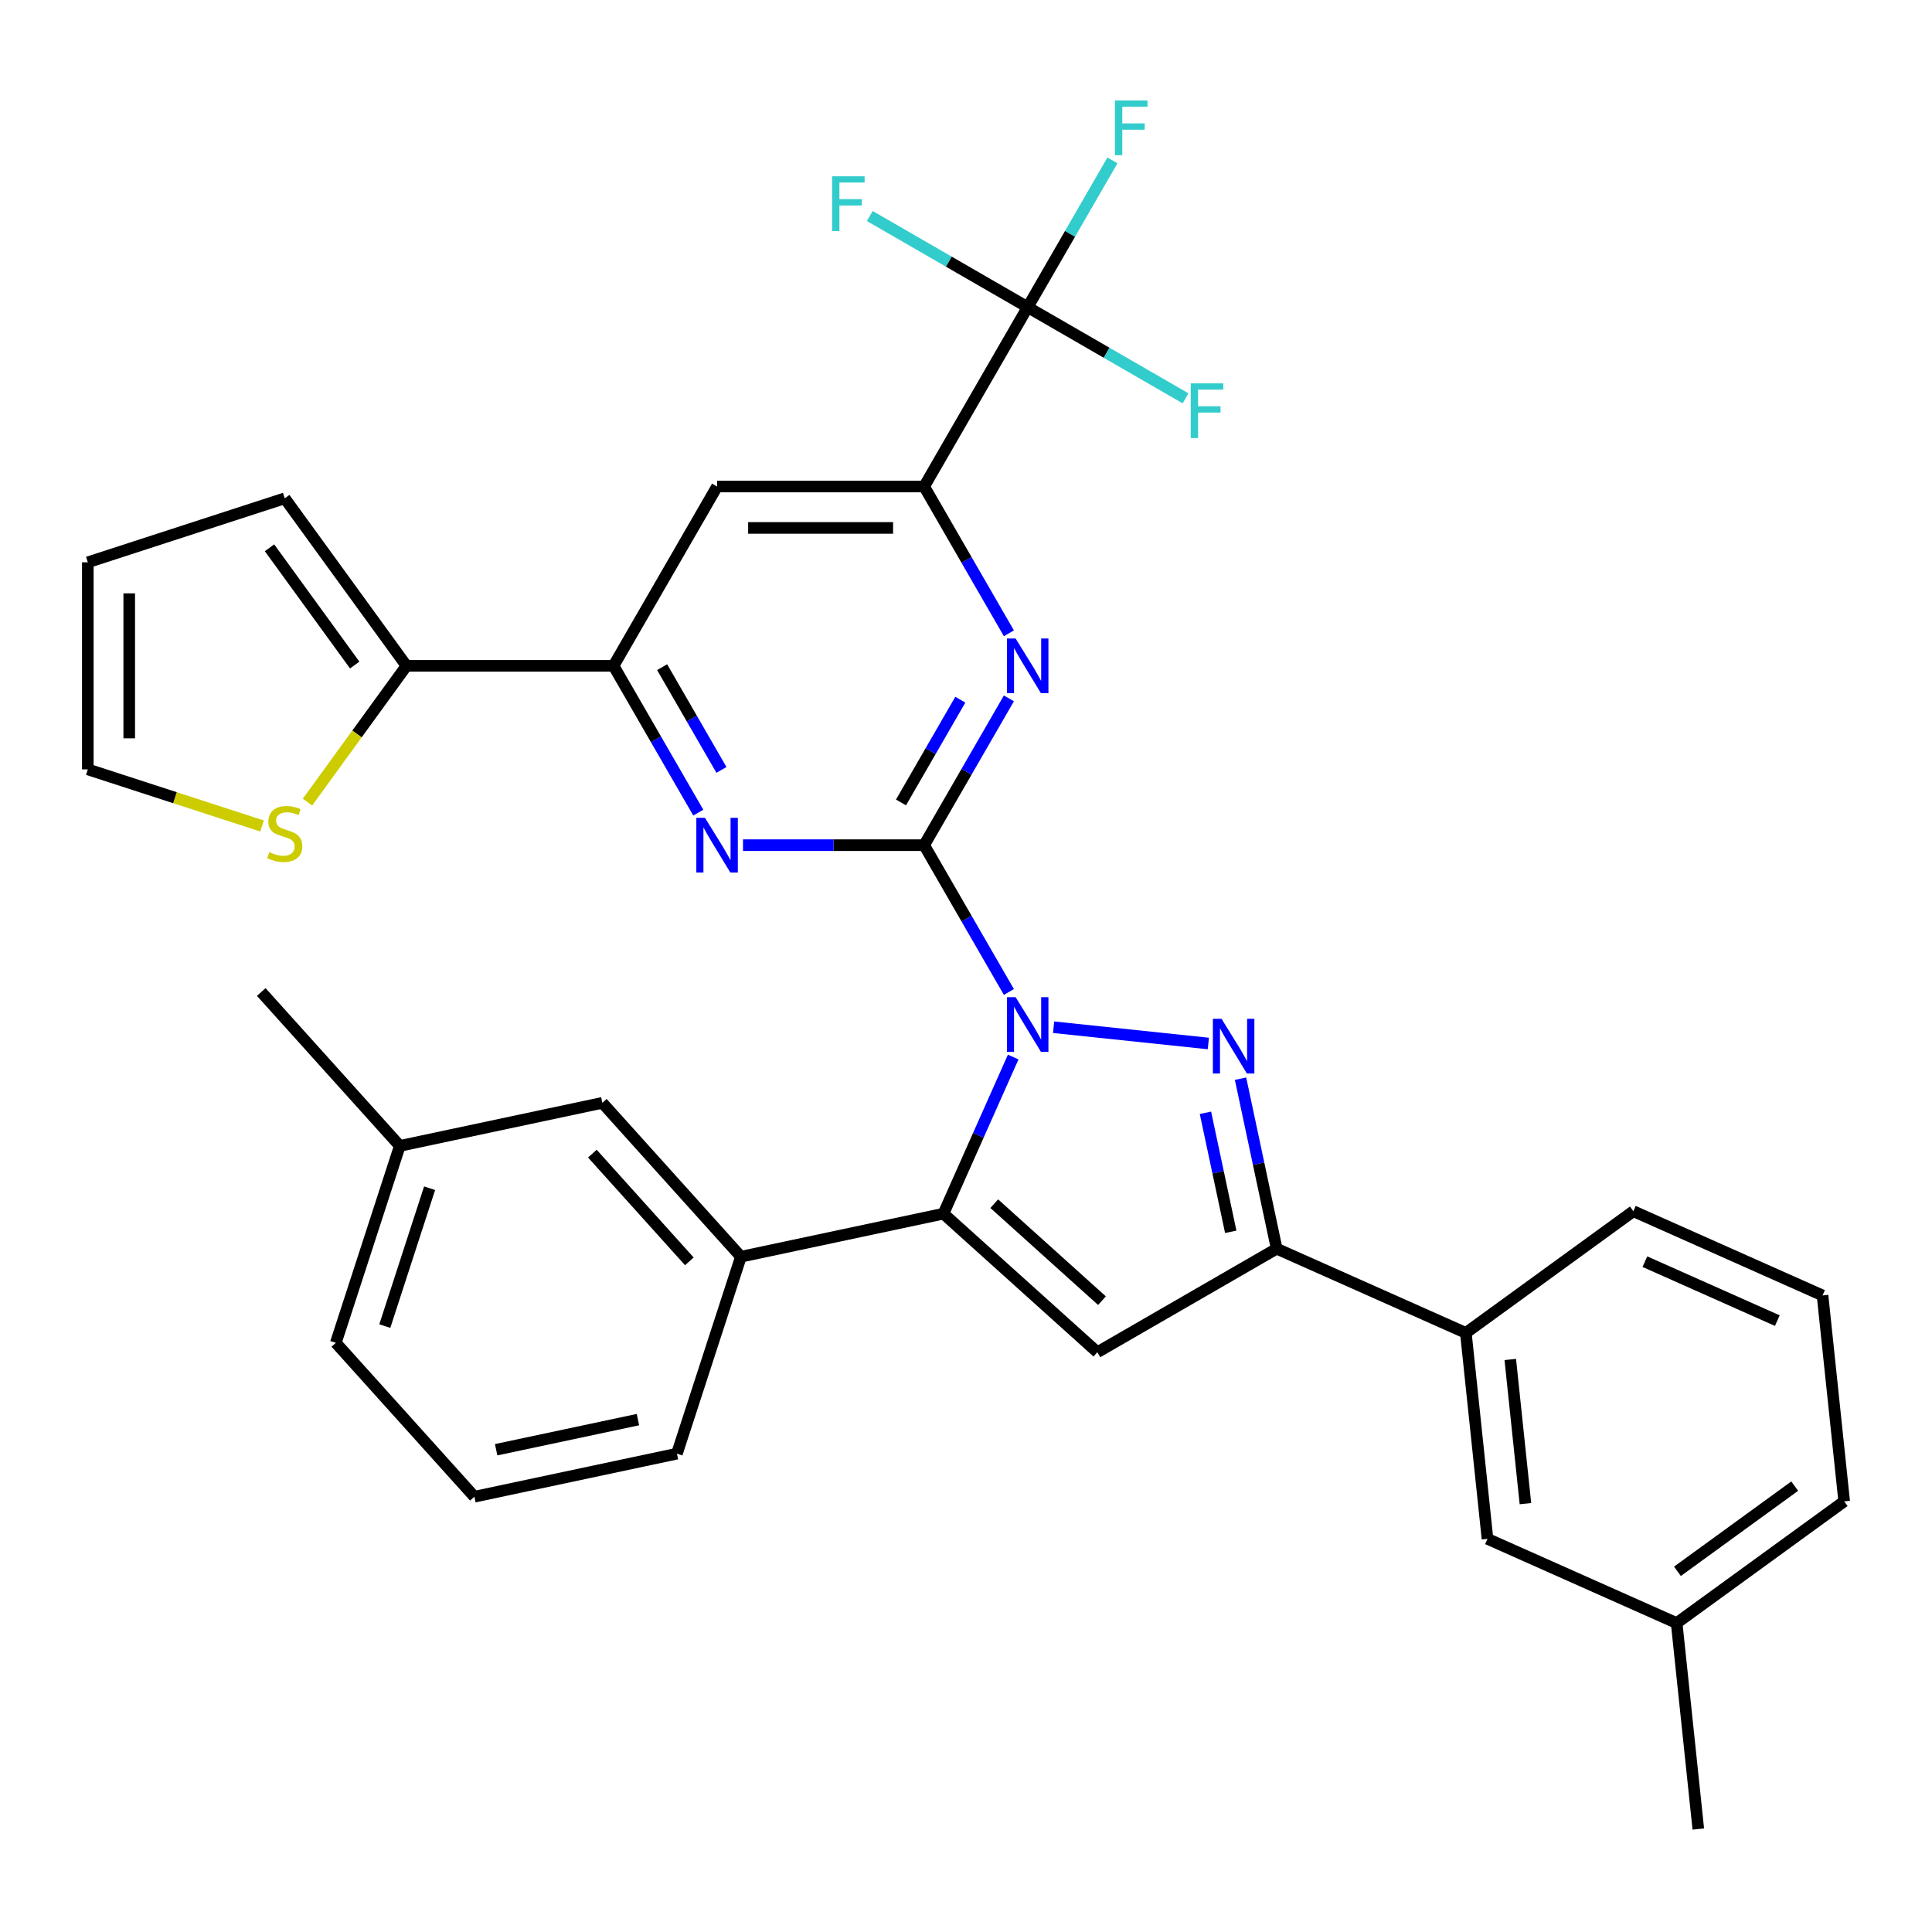<?xml version='1.0' encoding='iso-8859-1'?>
<svg version='1.1' baseProfile='full'
              xmlns='http://www.w3.org/2000/svg'
                      xmlns:rdkit='http://www.rdkit.org/xml'
                      xmlns:xlink='http://www.w3.org/1999/xlink'
                  xml:space='preserve'
width='1000px' height='1000px' viewBox='0 0 1000 1000'>
<!-- END OF HEADER -->
<rect style='opacity:1.0;fill:#FFFFFF;stroke:none' width='1000' height='1000' x='0' y='0'> </rect>
<path class='bond-0' d='M 522.205,513.441 L 500.271,475.45' style='fill:none;fill-rule:evenodd;stroke:#0000FF;stroke-width:6px;stroke-linecap:butt;stroke-linejoin:miter;stroke-opacity:1' />
<path class='bond-0' d='M 500.271,475.45 L 478.337,437.46' style='fill:none;fill-rule:evenodd;stroke:#000000;stroke-width:6px;stroke-linecap:butt;stroke-linejoin:miter;stroke-opacity:1' />
<path class='bond-1' d='M 545.347,531.691 L 625.438,540.109' style='fill:none;fill-rule:evenodd;stroke:#0000FF;stroke-width:6px;stroke-linecap:butt;stroke-linejoin:miter;stroke-opacity:1' />
<path class='bond-2' d='M 524.43,547.12 L 506.382,587.657' style='fill:none;fill-rule:evenodd;stroke:#0000FF;stroke-width:6px;stroke-linecap:butt;stroke-linejoin:miter;stroke-opacity:1' />
<path class='bond-2' d='M 506.382,587.657 L 488.333,628.194' style='fill:none;fill-rule:evenodd;stroke:#000000;stroke-width:6px;stroke-linecap:butt;stroke-linejoin:miter;stroke-opacity:1' />
<path class='bond-5' d='M 478.337,437.46 L 500.271,399.469' style='fill:none;fill-rule:evenodd;stroke:#000000;stroke-width:6px;stroke-linecap:butt;stroke-linejoin:miter;stroke-opacity:1' />
<path class='bond-5' d='M 500.271,399.469 L 522.205,361.479' style='fill:none;fill-rule:evenodd;stroke:#0000FF;stroke-width:6px;stroke-linecap:butt;stroke-linejoin:miter;stroke-opacity:1' />
<path class='bond-5' d='M 466.353,415.345 L 481.707,388.751' style='fill:none;fill-rule:evenodd;stroke:#000000;stroke-width:6px;stroke-linecap:butt;stroke-linejoin:miter;stroke-opacity:1' />
<path class='bond-5' d='M 481.707,388.751 L 497.061,362.158' style='fill:none;fill-rule:evenodd;stroke:#0000FF;stroke-width:6px;stroke-linecap:butt;stroke-linejoin:miter;stroke-opacity:1' />
<path class='bond-6' d='M 478.337,437.46 L 431.457,437.46' style='fill:none;fill-rule:evenodd;stroke:#000000;stroke-width:6px;stroke-linecap:butt;stroke-linejoin:miter;stroke-opacity:1' />
<path class='bond-6' d='M 431.457,437.46 L 384.577,437.46' style='fill:none;fill-rule:evenodd;stroke:#0000FF;stroke-width:6px;stroke-linecap:butt;stroke-linejoin:miter;stroke-opacity:1' />
<path class='bond-4' d='M 642.1,558.323 L 651.452,602.322' style='fill:none;fill-rule:evenodd;stroke:#0000FF;stroke-width:6px;stroke-linecap:butt;stroke-linejoin:miter;stroke-opacity:1' />
<path class='bond-4' d='M 651.452,602.322 L 660.804,646.322' style='fill:none;fill-rule:evenodd;stroke:#000000;stroke-width:6px;stroke-linecap:butt;stroke-linejoin:miter;stroke-opacity:1' />
<path class='bond-4' d='M 623.938,575.98 L 630.484,606.779' style='fill:none;fill-rule:evenodd;stroke:#0000FF;stroke-width:6px;stroke-linecap:butt;stroke-linejoin:miter;stroke-opacity:1' />
<path class='bond-4' d='M 630.484,606.779 L 637.031,637.579' style='fill:none;fill-rule:evenodd;stroke:#000000;stroke-width:6px;stroke-linecap:butt;stroke-linejoin:miter;stroke-opacity:1' />
<path class='bond-3' d='M 488.333,628.194 L 567.984,699.912' style='fill:none;fill-rule:evenodd;stroke:#000000;stroke-width:6px;stroke-linecap:butt;stroke-linejoin:miter;stroke-opacity:1' />
<path class='bond-3' d='M 514.624,623.022 L 570.38,673.224' style='fill:none;fill-rule:evenodd;stroke:#000000;stroke-width:6px;stroke-linecap:butt;stroke-linejoin:miter;stroke-opacity:1' />
<path class='bond-11' d='M 488.333,628.194 L 383.496,650.478' style='fill:none;fill-rule:evenodd;stroke:#000000;stroke-width:6px;stroke-linecap:butt;stroke-linejoin:miter;stroke-opacity:1' />
<path class='bond-33' d='M 567.984,699.912 L 660.804,646.322' style='fill:none;fill-rule:evenodd;stroke:#000000;stroke-width:6px;stroke-linecap:butt;stroke-linejoin:miter;stroke-opacity:1' />
<path class='bond-13' d='M 660.804,646.322 L 758.718,689.916' style='fill:none;fill-rule:evenodd;stroke:#000000;stroke-width:6px;stroke-linecap:butt;stroke-linejoin:miter;stroke-opacity:1' />
<path class='bond-7' d='M 522.205,327.8 L 500.271,289.809' style='fill:none;fill-rule:evenodd;stroke:#0000FF;stroke-width:6px;stroke-linecap:butt;stroke-linejoin:miter;stroke-opacity:1' />
<path class='bond-7' d='M 500.271,289.809 L 478.337,251.819' style='fill:none;fill-rule:evenodd;stroke:#000000;stroke-width:6px;stroke-linecap:butt;stroke-linejoin:miter;stroke-opacity:1' />
<path class='bond-9' d='M 361.435,420.62 L 339.501,382.63' style='fill:none;fill-rule:evenodd;stroke:#0000FF;stroke-width:6px;stroke-linecap:butt;stroke-linejoin:miter;stroke-opacity:1' />
<path class='bond-9' d='M 339.501,382.63 L 317.567,344.639' style='fill:none;fill-rule:evenodd;stroke:#000000;stroke-width:6px;stroke-linecap:butt;stroke-linejoin:miter;stroke-opacity:1' />
<path class='bond-9' d='M 373.419,398.505 L 358.065,371.912' style='fill:none;fill-rule:evenodd;stroke:#0000FF;stroke-width:6px;stroke-linecap:butt;stroke-linejoin:miter;stroke-opacity:1' />
<path class='bond-9' d='M 358.065,371.912 L 342.712,345.318' style='fill:none;fill-rule:evenodd;stroke:#000000;stroke-width:6px;stroke-linecap:butt;stroke-linejoin:miter;stroke-opacity:1' />
<path class='bond-8' d='M 478.337,251.819 L 531.927,158.998' style='fill:none;fill-rule:evenodd;stroke:#000000;stroke-width:6px;stroke-linecap:butt;stroke-linejoin:miter;stroke-opacity:1' />
<path class='bond-34' d='M 478.337,251.819 L 371.157,251.819' style='fill:none;fill-rule:evenodd;stroke:#000000;stroke-width:6px;stroke-linecap:butt;stroke-linejoin:miter;stroke-opacity:1' />
<path class='bond-34' d='M 462.26,273.255 L 387.234,273.255' style='fill:none;fill-rule:evenodd;stroke:#000000;stroke-width:6px;stroke-linecap:butt;stroke-linejoin:miter;stroke-opacity:1' />
<path class='bond-20' d='M 531.927,158.998 L 553.861,121.008' style='fill:none;fill-rule:evenodd;stroke:#000000;stroke-width:6px;stroke-linecap:butt;stroke-linejoin:miter;stroke-opacity:1' />
<path class='bond-20' d='M 553.861,121.008 L 575.795,83.017' style='fill:none;fill-rule:evenodd;stroke:#33CCCC;stroke-width:6px;stroke-linecap:butt;stroke-linejoin:miter;stroke-opacity:1' />
<path class='bond-21' d='M 531.927,158.998 L 572.788,182.589' style='fill:none;fill-rule:evenodd;stroke:#000000;stroke-width:6px;stroke-linecap:butt;stroke-linejoin:miter;stroke-opacity:1' />
<path class='bond-21' d='M 572.788,182.589 L 613.648,206.18' style='fill:none;fill-rule:evenodd;stroke:#33CCCC;stroke-width:6px;stroke-linecap:butt;stroke-linejoin:miter;stroke-opacity:1' />
<path class='bond-22' d='M 531.927,158.998 L 491.067,135.407' style='fill:none;fill-rule:evenodd;stroke:#000000;stroke-width:6px;stroke-linecap:butt;stroke-linejoin:miter;stroke-opacity:1' />
<path class='bond-22' d='M 491.067,135.407 L 450.206,111.816' style='fill:none;fill-rule:evenodd;stroke:#33CCCC;stroke-width:6px;stroke-linecap:butt;stroke-linejoin:miter;stroke-opacity:1' />
<path class='bond-10' d='M 317.567,344.639 L 371.157,251.819' style='fill:none;fill-rule:evenodd;stroke:#000000;stroke-width:6px;stroke-linecap:butt;stroke-linejoin:miter;stroke-opacity:1' />
<path class='bond-12' d='M 317.567,344.639 L 210.388,344.639' style='fill:none;fill-rule:evenodd;stroke:#000000;stroke-width:6px;stroke-linecap:butt;stroke-linejoin:miter;stroke-opacity:1' />
<path class='bond-16' d='M 383.496,650.478 L 311.778,570.828' style='fill:none;fill-rule:evenodd;stroke:#000000;stroke-width:6px;stroke-linecap:butt;stroke-linejoin:miter;stroke-opacity:1' />
<path class='bond-16' d='M 356.808,652.874 L 306.606,597.119' style='fill:none;fill-rule:evenodd;stroke:#000000;stroke-width:6px;stroke-linecap:butt;stroke-linejoin:miter;stroke-opacity:1' />
<path class='bond-25' d='M 383.496,650.478 L 350.375,752.412' style='fill:none;fill-rule:evenodd;stroke:#000000;stroke-width:6px;stroke-linecap:butt;stroke-linejoin:miter;stroke-opacity:1' />
<path class='bond-14' d='M 210.388,344.639 L 184.768,379.902' style='fill:none;fill-rule:evenodd;stroke:#000000;stroke-width:6px;stroke-linecap:butt;stroke-linejoin:miter;stroke-opacity:1' />
<path class='bond-14' d='M 184.768,379.902 L 159.148,415.164' style='fill:none;fill-rule:evenodd;stroke:#CCCC00;stroke-width:6px;stroke-linecap:butt;stroke-linejoin:miter;stroke-opacity:1' />
<path class='bond-15' d='M 210.388,344.639 L 147.389,257.929' style='fill:none;fill-rule:evenodd;stroke:#000000;stroke-width:6px;stroke-linecap:butt;stroke-linejoin:miter;stroke-opacity:1' />
<path class='bond-15' d='M 183.596,344.232 L 139.496,283.535' style='fill:none;fill-rule:evenodd;stroke:#000000;stroke-width:6px;stroke-linecap:butt;stroke-linejoin:miter;stroke-opacity:1' />
<path class='bond-18' d='M 758.718,689.916 L 769.921,796.508' style='fill:none;fill-rule:evenodd;stroke:#000000;stroke-width:6px;stroke-linecap:butt;stroke-linejoin:miter;stroke-opacity:1' />
<path class='bond-18' d='M 781.717,703.664 L 789.559,778.279' style='fill:none;fill-rule:evenodd;stroke:#000000;stroke-width:6px;stroke-linecap:butt;stroke-linejoin:miter;stroke-opacity:1' />
<path class='bond-26' d='M 758.718,689.916 L 845.428,626.917' style='fill:none;fill-rule:evenodd;stroke:#000000;stroke-width:6px;stroke-linecap:butt;stroke-linejoin:miter;stroke-opacity:1' />
<path class='bond-17' d='M 135.629,427.529 L 90.542,412.879' style='fill:none;fill-rule:evenodd;stroke:#CCCC00;stroke-width:6px;stroke-linecap:butt;stroke-linejoin:miter;stroke-opacity:1' />
<path class='bond-17' d='M 90.542,412.879 L 45.455,398.229' style='fill:none;fill-rule:evenodd;stroke:#000000;stroke-width:6px;stroke-linecap:butt;stroke-linejoin:miter;stroke-opacity:1' />
<path class='bond-19' d='M 147.389,257.929 L 45.455,291.049' style='fill:none;fill-rule:evenodd;stroke:#000000;stroke-width:6px;stroke-linecap:butt;stroke-linejoin:miter;stroke-opacity:1' />
<path class='bond-23' d='M 311.778,570.828 L 206.94,593.112' style='fill:none;fill-rule:evenodd;stroke:#000000;stroke-width:6px;stroke-linecap:butt;stroke-linejoin:miter;stroke-opacity:1' />
<path class='bond-37' d='M 45.455,398.229 L 45.455,291.049' style='fill:none;fill-rule:evenodd;stroke:#000000;stroke-width:6px;stroke-linecap:butt;stroke-linejoin:miter;stroke-opacity:1' />
<path class='bond-37' d='M 66.891,382.152 L 66.891,307.126' style='fill:none;fill-rule:evenodd;stroke:#000000;stroke-width:6px;stroke-linecap:butt;stroke-linejoin:miter;stroke-opacity:1' />
<path class='bond-24' d='M 769.921,796.508 L 867.835,840.102' style='fill:none;fill-rule:evenodd;stroke:#000000;stroke-width:6px;stroke-linecap:butt;stroke-linejoin:miter;stroke-opacity:1' />
<path class='bond-31' d='M 206.94,593.112 L 135.223,513.462' style='fill:none;fill-rule:evenodd;stroke:#000000;stroke-width:6px;stroke-linecap:butt;stroke-linejoin:miter;stroke-opacity:1' />
<path class='bond-35' d='M 206.94,593.112 L 173.82,695.046' style='fill:none;fill-rule:evenodd;stroke:#000000;stroke-width:6px;stroke-linecap:butt;stroke-linejoin:miter;stroke-opacity:1' />
<path class='bond-35' d='M 222.359,615.026 L 199.175,686.38' style='fill:none;fill-rule:evenodd;stroke:#000000;stroke-width:6px;stroke-linecap:butt;stroke-linejoin:miter;stroke-opacity:1' />
<path class='bond-32' d='M 867.835,840.102 L 879.038,946.695' style='fill:none;fill-rule:evenodd;stroke:#000000;stroke-width:6px;stroke-linecap:butt;stroke-linejoin:miter;stroke-opacity:1' />
<path class='bond-36' d='M 867.835,840.102 L 954.545,777.104' style='fill:none;fill-rule:evenodd;stroke:#000000;stroke-width:6px;stroke-linecap:butt;stroke-linejoin:miter;stroke-opacity:1' />
<path class='bond-36' d='M 868.242,813.31 L 928.939,769.211' style='fill:none;fill-rule:evenodd;stroke:#000000;stroke-width:6px;stroke-linecap:butt;stroke-linejoin:miter;stroke-opacity:1' />
<path class='bond-27' d='M 350.375,752.412 L 245.537,774.696' style='fill:none;fill-rule:evenodd;stroke:#000000;stroke-width:6px;stroke-linecap:butt;stroke-linejoin:miter;stroke-opacity:1' />
<path class='bond-27' d='M 330.193,734.787 L 256.806,750.386' style='fill:none;fill-rule:evenodd;stroke:#000000;stroke-width:6px;stroke-linecap:butt;stroke-linejoin:miter;stroke-opacity:1' />
<path class='bond-28' d='M 845.428,626.917 L 943.342,670.511' style='fill:none;fill-rule:evenodd;stroke:#000000;stroke-width:6px;stroke-linecap:butt;stroke-linejoin:miter;stroke-opacity:1' />
<path class='bond-28' d='M 851.397,653.039 L 919.936,683.554' style='fill:none;fill-rule:evenodd;stroke:#000000;stroke-width:6px;stroke-linecap:butt;stroke-linejoin:miter;stroke-opacity:1' />
<path class='bond-29' d='M 245.537,774.696 L 173.82,695.046' style='fill:none;fill-rule:evenodd;stroke:#000000;stroke-width:6px;stroke-linecap:butt;stroke-linejoin:miter;stroke-opacity:1' />
<path class='bond-30' d='M 943.342,670.511 L 954.545,777.104' style='fill:none;fill-rule:evenodd;stroke:#000000;stroke-width:6px;stroke-linecap:butt;stroke-linejoin:miter;stroke-opacity:1' />
<path  class='atom-0' d='M 525.667 516.12
L 534.947 531.12
Q 535.867 532.6, 537.347 535.28
Q 538.827 537.96, 538.907 538.12
L 538.907 516.12
L 542.667 516.12
L 542.667 544.44
L 538.787 544.44
L 528.827 528.04
Q 527.667 526.12, 526.427 523.92
Q 525.227 521.72, 524.867 521.04
L 524.867 544.44
L 521.187 544.44
L 521.187 516.12
L 525.667 516.12
' fill='#0000FF'/>
<path  class='atom-2' d='M 632.26 527.324
L 641.54 542.324
Q 642.46 543.804, 643.94 546.484
Q 645.42 549.164, 645.5 549.324
L 645.5 527.324
L 649.26 527.324
L 649.26 555.644
L 645.38 555.644
L 635.42 539.244
Q 634.26 537.324, 633.02 535.124
Q 631.82 532.924, 631.46 532.244
L 631.46 555.644
L 627.78 555.644
L 627.78 527.324
L 632.26 527.324
' fill='#0000FF'/>
<path  class='atom-6' d='M 525.667 330.479
L 534.947 345.479
Q 535.867 346.959, 537.347 349.639
Q 538.827 352.319, 538.907 352.479
L 538.907 330.479
L 542.667 330.479
L 542.667 358.799
L 538.787 358.799
L 528.827 342.399
Q 527.667 340.479, 526.427 338.279
Q 525.227 336.079, 524.867 335.399
L 524.867 358.799
L 521.187 358.799
L 521.187 330.479
L 525.667 330.479
' fill='#0000FF'/>
<path  class='atom-7' d='M 364.897 423.3
L 374.177 438.3
Q 375.097 439.78, 376.577 442.46
Q 378.057 445.14, 378.137 445.3
L 378.137 423.3
L 381.897 423.3
L 381.897 451.62
L 378.017 451.62
L 368.057 435.22
Q 366.897 433.3, 365.657 431.1
Q 364.457 428.9, 364.097 428.22
L 364.097 451.62
L 360.417 451.62
L 360.417 423.3
L 364.897 423.3
' fill='#0000FF'/>
<path  class='atom-15' d='M 139.389 441.07
Q 139.709 441.19, 141.029 441.75
Q 142.349 442.31, 143.789 442.67
Q 145.269 442.99, 146.709 442.99
Q 149.389 442.99, 150.949 441.71
Q 152.509 440.39, 152.509 438.11
Q 152.509 436.55, 151.709 435.59
Q 150.949 434.63, 149.749 434.11
Q 148.549 433.59, 146.549 432.99
Q 144.029 432.23, 142.509 431.51
Q 141.029 430.79, 139.949 429.27
Q 138.909 427.75, 138.909 425.19
Q 138.909 421.63, 141.309 419.43
Q 143.749 417.23, 148.549 417.23
Q 151.829 417.23, 155.549 418.79
L 154.629 421.87
Q 151.229 420.47, 148.669 420.47
Q 145.909 420.47, 144.389 421.63
Q 142.869 422.75, 142.909 424.71
Q 142.909 426.23, 143.669 427.15
Q 144.469 428.07, 145.589 428.59
Q 146.749 429.11, 148.669 429.71
Q 151.229 430.51, 152.749 431.31
Q 154.269 432.11, 155.349 433.75
Q 156.469 435.35, 156.469 438.11
Q 156.469 442.03, 153.829 444.15
Q 151.229 446.23, 146.869 446.23
Q 144.349 446.23, 142.429 445.67
Q 140.549 445.15, 138.309 444.23
L 139.389 441.07
' fill='#CCCC00'/>
<path  class='atom-21' d='M 577.097 52.017
L 593.937 52.017
L 593.937 55.258
L 580.897 55.258
L 580.897 63.858
L 592.497 63.858
L 592.497 67.138
L 580.897 67.138
L 580.897 80.338
L 577.097 80.338
L 577.097 52.017
' fill='#33CCCC'/>
<path  class='atom-22' d='M 616.328 198.428
L 633.168 198.428
L 633.168 201.668
L 620.128 201.668
L 620.128 210.268
L 631.728 210.268
L 631.728 213.548
L 620.128 213.548
L 620.128 226.748
L 616.328 226.748
L 616.328 198.428
' fill='#33CCCC'/>
<path  class='atom-23' d='M 430.687 91.248
L 447.527 91.248
L 447.527 94.488
L 434.487 94.488
L 434.487 103.088
L 446.087 103.088
L 446.087 106.368
L 434.487 106.368
L 434.487 119.568
L 430.687 119.568
L 430.687 91.248
' fill='#33CCCC'/>
</svg>
